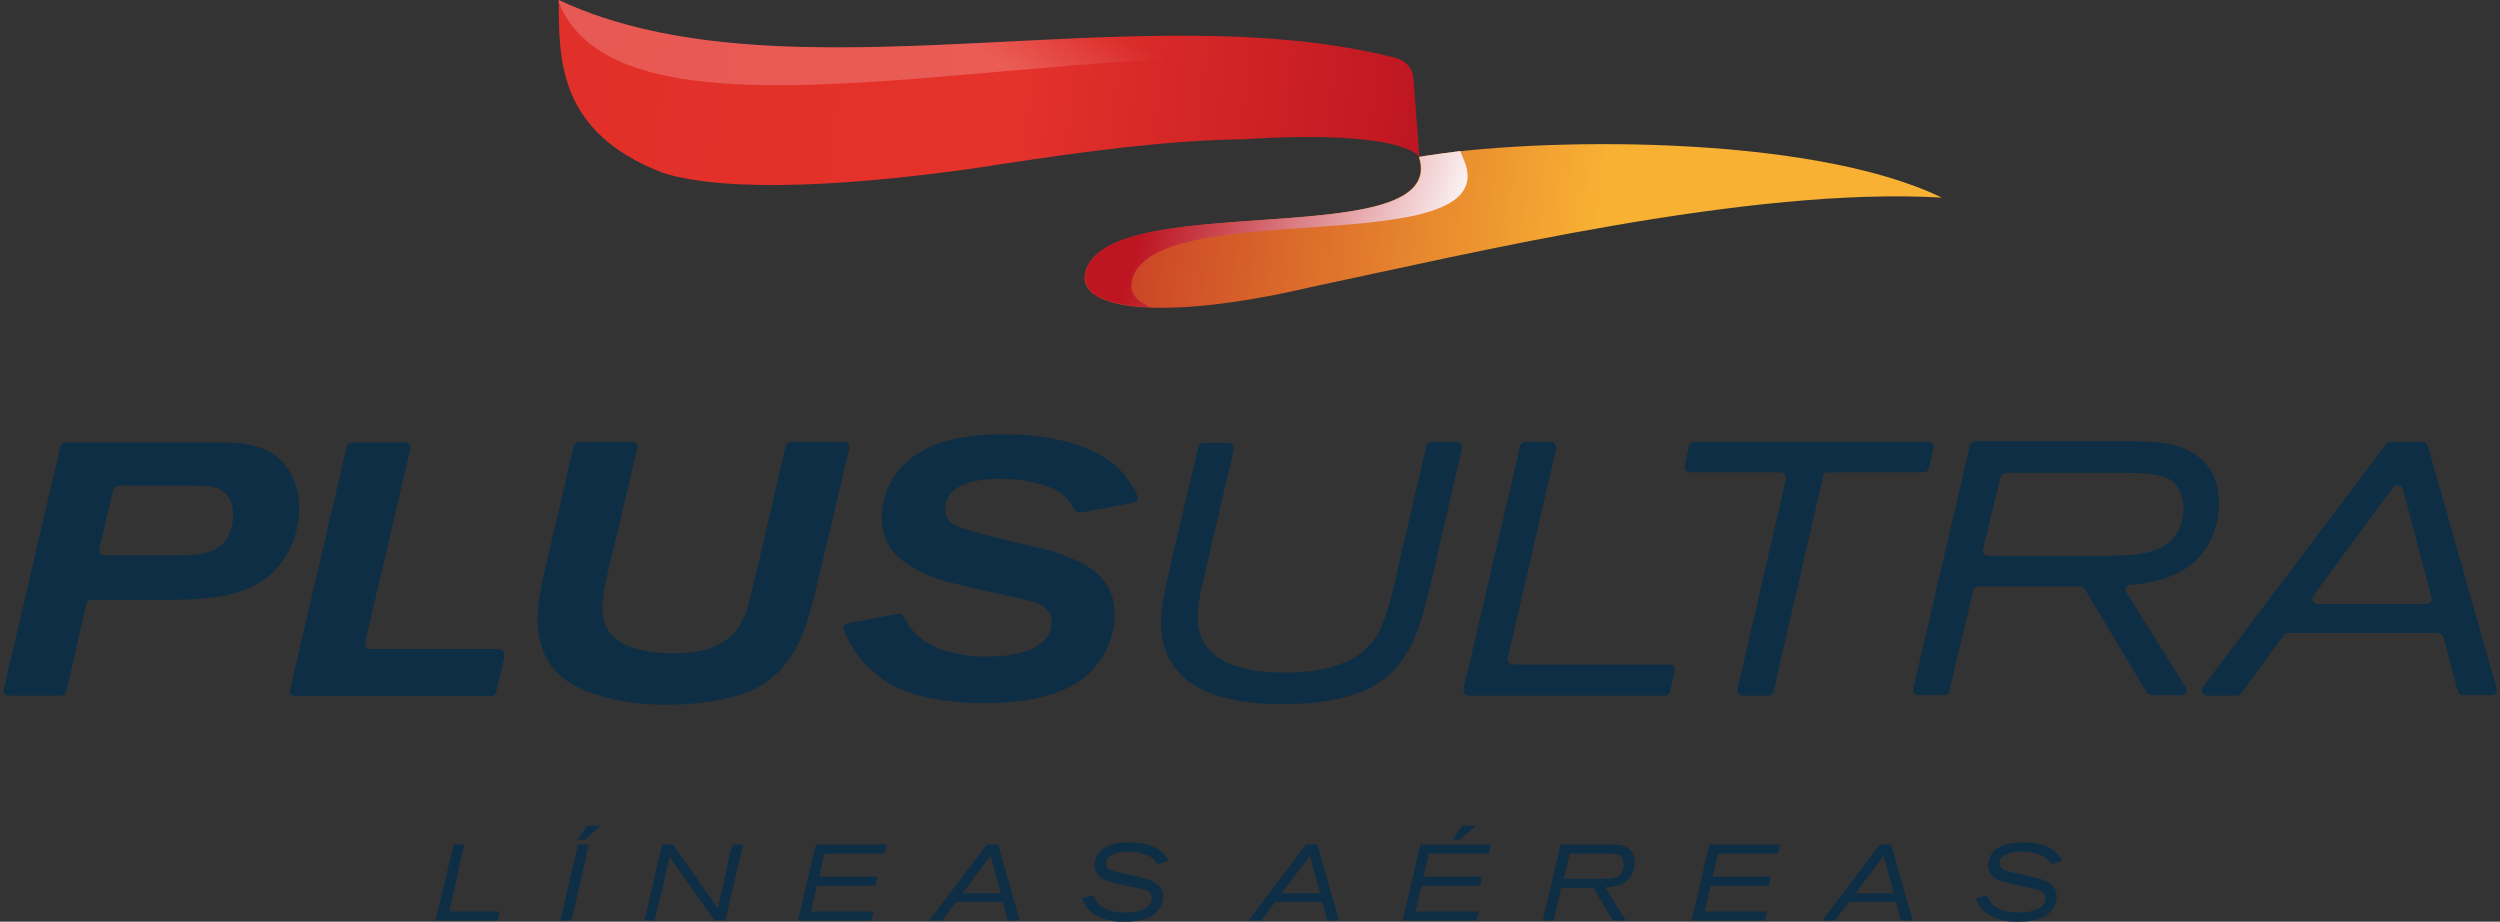 <svg width="217" height="80" viewBox="0 0 217 80" fill="none" xmlns="http://www.w3.org/2000/svg">
<rect x="0" y="0" width="217" height="80" fill="#333333" stroke="none"/>
<path d="M87.062 14.224C94.129 13.155 101.197 12.179 107.938 12.086C121.98 11.203 123.197 13.62 123.197 13.62C123.197 13.62 122.916 9.622 122.682 6.787C122.635 5.997 122.074 5.299 121.278 5.067C98.81 -0.79 68.151 9.204 48.492 0C48.539 5.113 48.352 11.482 57.573 15.015C63.19 16.781 74.424 16.13 85.891 14.41C85.891 14.41 86.313 14.317 87.062 14.224Z" fill="url(#paint0_linear_1083_303)"/>
<path d="M88.23 14.084C88.23 14.039 88.23 14.039 88.23 14.084C88.184 14.039 88.184 14.039 88.23 14.084Z" fill="url(#paint1_linear_1083_303)"/>
<path d="M168.551 17.153C157.037 11.575 133.165 11.9 123.148 13.62C125.769 21.941 97.029 16.456 94.314 23.289C92.864 26.961 100.821 27.938 113.599 24.962C127.876 21.941 151.887 16.177 168.551 17.153Z" fill="url(#paint2_linear_1083_303)"/>
<path d="M88.23 14.084C88.184 14.039 88.184 14.039 88.23 14.084C88.23 14.039 88.23 14.039 88.23 14.084Z" fill="url(#paint3_linear_1083_303)"/>
<path d="M123.194 13.62C124.224 13.434 125.441 13.294 126.751 13.108L127.22 14.271C129.841 22.591 101.101 17.106 98.386 23.939C97.871 25.195 98.48 26.124 99.931 26.682C97.544 26.589 95.812 26.171 94.922 25.473C94.22 24.916 93.986 24.172 94.361 23.242C97.029 16.455 125.816 21.941 123.194 13.62Z" fill="url(#paint4_linear_1083_303)"/>
<path opacity="0.2" d="M122.682 8.135C122.635 7.345 122.074 6.647 121.278 6.415C98.81 0.558 54.577 15.619 48.492 0.186V0C68.151 9.204 98.81 -0.79 121.278 5.067C122.074 5.253 122.635 5.95 122.682 6.787C122.869 9.622 122.682 8.135 122.682 8.135Z" fill="url(#paint5_linear_1083_303)"/>
<path d="M40.301 73.306H39.365L37.82 79.907H43.203L43.391 79.117H38.99L40.301 73.306Z" fill="#0D2E45"/>
<path d="M50.129 72.888H50.737L52.142 71.679H50.971L50.129 72.888Z" fill="#0D2E45"/>
<path d="M48.629 79.907H49.612L51.11 73.306H50.173L48.629 79.907Z" fill="#0D2E45"/>
<path d="M62.297 78.838L58.412 73.306H57.476L55.932 79.907H56.821L58.132 74.375L62.017 79.907H62.953L64.497 73.306H63.561L62.297 78.838Z" fill="#0D2E45"/>
<path d="M69.273 79.907H75.639L75.826 79.117H70.397L70.912 76.885H75.967L76.154 76.095H71.099L71.567 74.096H76.763L76.95 73.306H70.818L69.273 79.907Z" fill="#0D2E45"/>
<path d="M85.657 73.306L80.648 79.907H81.772L82.989 78.28H87.061L87.482 79.907H88.512L86.64 73.306H85.657ZM83.55 77.536L85.984 74.282L86.874 77.536H83.55Z" fill="#0D2E45"/>
<path d="M98.012 73.911C98.433 73.911 98.714 73.957 99.182 74.097C99.369 74.143 99.556 74.236 99.697 74.282C100.024 74.422 100.305 74.701 100.493 75.026L101.428 74.701C100.961 73.678 99.744 73.12 98.012 73.12C96.888 73.12 96.093 73.353 95.624 73.771C95.25 74.097 95.016 74.608 95.016 75.073C95.016 75.677 95.344 76.188 95.999 76.421C96.42 76.56 96.888 76.7 98.012 76.932C99.229 77.165 99.51 77.257 99.744 77.444C99.884 77.583 99.978 77.722 99.978 77.955C99.978 78.745 99.088 79.21 97.684 79.21C96.748 79.21 96.046 79.024 95.578 78.652C95.25 78.42 95.11 78.187 94.922 77.722L93.939 77.955C94.173 78.606 94.407 78.931 94.922 79.303C95.39 79.628 95.905 79.814 96.607 79.954C96.935 80 97.31 80 97.637 80C98.901 80 99.79 79.768 100.352 79.21C100.727 78.838 100.961 78.327 100.961 77.815C100.961 77.211 100.679 76.793 99.978 76.467C99.603 76.281 99.182 76.188 98.152 75.956C97.029 75.724 96.607 75.631 96.327 75.491C96.139 75.398 95.999 75.166 95.999 74.933C95.999 74.329 96.748 73.911 98.012 73.911Z" fill="#0D2E45"/>
<path d="M113.364 73.306L108.355 79.907H109.479L110.695 78.28H114.768L115.189 79.907H116.219L114.347 73.306H113.364ZM111.258 77.536L113.691 74.282L114.581 77.536H111.258Z" fill="#0D2E45"/>
<path d="M126.096 72.888H126.705L128.109 71.679H126.891L126.096 72.888Z" fill="#0D2E45"/>
<path d="M121.746 79.907H128.159L128.346 79.117H122.869L123.384 76.885H128.486L128.626 76.095H123.572L124.04 74.096H129.235L129.423 73.306H123.291L121.746 79.907Z" fill="#0D2E45"/>
<path d="M141.263 73.585C140.982 73.399 140.608 73.306 140.139 73.306C139.953 73.306 139.625 73.306 139.25 73.306H135.458L133.914 79.907H134.851L135.506 77.071H138.314L139.999 79.907H141.122L139.344 77.025C139.859 76.978 139.999 76.978 140.327 76.885C140.794 76.746 141.216 76.514 141.45 76.188C141.731 75.863 141.871 75.352 141.871 74.887C141.918 74.329 141.685 73.864 141.263 73.585ZM140.467 76.049C140.139 76.235 139.765 76.281 138.829 76.281H135.74L136.255 74.096H139.484C140.139 74.096 140.467 74.143 140.654 74.329C140.842 74.468 140.936 74.701 140.936 75.026C140.982 75.444 140.748 75.863 140.467 76.049Z" fill="#0D2E45"/>
<path d="M146.834 79.907H153.199L153.387 79.117H147.957L148.472 76.885H153.527L153.714 76.095H148.66L149.127 74.096H154.323L154.511 73.306H148.378L146.834 79.907Z" fill="#0D2E45"/>
<path d="M163.168 73.306L158.16 79.907H159.283L160.501 78.28H164.573L164.994 79.907H166.024L164.151 73.306H163.168ZM161.063 77.536L163.496 74.282L164.385 77.536H161.063Z" fill="#0D2E45"/>
<path d="M175.572 73.911C175.993 73.911 176.274 73.957 176.742 74.097C176.93 74.143 177.117 74.236 177.257 74.282C177.585 74.422 177.865 74.701 178.053 75.026L178.989 74.701C178.521 73.678 177.304 73.12 175.572 73.12C174.449 73.12 173.653 73.353 173.185 73.771C172.811 74.097 172.577 74.608 172.577 75.073C172.577 75.677 172.904 76.188 173.56 76.421C173.981 76.56 174.449 76.7 175.572 76.932C176.789 77.165 177.07 77.257 177.304 77.444C177.445 77.583 177.538 77.722 177.538 77.955C177.538 78.745 176.648 79.21 175.244 79.21C174.309 79.21 173.606 79.024 173.138 78.652C172.811 78.42 172.67 78.187 172.483 77.722L171.5 77.955C171.734 78.606 171.968 78.931 172.483 79.303C172.951 79.628 173.466 79.814 174.167 79.954C174.495 80 174.87 80 175.198 80C176.461 80 177.351 79.768 177.913 79.21C178.287 78.838 178.521 78.327 178.521 77.815C178.521 77.211 178.24 76.793 177.538 76.467C177.164 76.281 176.742 76.188 175.713 75.956C174.589 75.724 174.167 75.631 173.887 75.491C173.7 75.398 173.56 75.166 173.56 74.933C173.512 74.329 174.309 73.911 175.572 73.911Z" fill="#0D2E45"/>
<path d="M22.421 38.814C21.063 38.396 20.642 38.396 17.365 38.396H5.71C5.476 38.396 5.289 38.535 5.242 38.768L0.327 59.825C0.281 60.104 0.468 60.383 0.796 60.383H5.289C5.523 60.383 5.71 60.244 5.757 60.011L7.489 52.434C7.536 52.202 7.723 52.062 7.957 52.062H15.306C16.523 52.062 18.114 51.923 19.285 51.737C20.689 51.505 22.046 50.947 23.076 50.203C24.855 48.855 25.978 46.531 25.978 44.067C25.931 41.464 24.574 39.419 22.421 38.814ZM19.097 47.414C18.302 48.018 17.365 48.204 15.306 48.204H9.08C8.8 48.204 8.566 47.925 8.612 47.647L9.829 42.533C9.876 42.347 10.063 42.161 10.297 42.161H16.382C18.067 42.161 18.255 42.208 18.91 42.394C19.238 42.533 19.518 42.719 19.706 42.998C20.08 43.416 20.221 43.974 20.221 44.671C20.267 45.834 19.799 46.856 19.097 47.414Z" fill="#0D2E45"/>
<path d="M43.295 56.339H32.155C31.874 56.339 31.64 56.06 31.687 55.781L35.619 38.954C35.666 38.675 35.479 38.396 35.151 38.396H30.564C30.33 38.396 30.143 38.535 30.096 38.768L25.181 59.872C25.134 60.151 25.321 60.43 25.649 60.43H42.593C42.827 60.43 43.015 60.29 43.061 60.058L43.81 56.943C43.81 56.618 43.576 56.339 43.295 56.339Z" fill="#0D2E45"/>
<path d="M73.719 38.907C73.766 38.628 73.578 38.35 73.251 38.35H68.664C68.43 38.35 68.242 38.489 68.195 38.721L65.527 50.203C64.919 52.806 64.778 53.225 64.31 54.108C64.076 54.573 63.749 54.991 63.328 55.316C62.251 56.246 60.66 56.711 58.553 56.711C54.387 56.711 52.281 55.409 52.281 52.76C52.281 52.109 52.421 51.179 52.702 49.924L55.324 38.907C55.37 38.628 55.183 38.35 54.855 38.35H50.268C50.034 38.35 49.847 38.489 49.8 38.721L47.226 49.785C46.804 51.598 46.664 52.76 46.664 53.782C46.664 56.386 47.787 58.431 49.894 59.5C51.86 60.569 54.762 61.173 57.804 61.173C60.238 61.173 62.672 60.848 64.544 60.197C65.668 59.825 66.698 59.175 67.54 58.338C69.085 56.804 69.927 54.945 70.817 51.179L73.719 38.907Z" fill="#0D2E45"/>
<path d="M79.944 49.646C80.927 50.11 81.817 50.436 83.127 50.715C83.923 50.901 84.812 51.133 85.889 51.366L88.042 51.83C90.102 52.295 90.71 52.528 91.085 53.178C91.225 53.411 91.272 53.736 91.272 54.062C91.272 55.874 89.165 56.99 85.702 56.99C82.051 56.99 79.476 55.782 78.447 53.55C78.353 53.364 78.166 53.225 77.932 53.271L73.579 54.108C73.298 54.155 73.11 54.48 73.251 54.759C73.953 56.293 74.608 57.269 75.732 58.245C77.323 59.64 79.102 60.383 81.676 60.755C82.893 60.941 84.11 61.034 85.374 61.034C89.914 61.034 93.097 60.058 94.876 58.106C96.046 56.804 96.748 55.084 96.748 53.318C96.748 51.412 95.906 50.017 94.127 48.995C93.378 48.576 92.161 48.065 90.804 47.693C90.523 47.647 89.633 47.414 88.183 47.089C86.591 46.717 84.672 46.206 83.642 45.88C83.361 45.787 83.127 45.694 82.893 45.602C82.332 45.322 82.051 44.811 82.051 44.16C82.051 42.487 83.736 41.557 86.825 41.557C88.51 41.557 90.102 41.883 91.365 42.394C92.255 42.812 92.77 43.277 93.284 44.253C93.378 44.439 93.565 44.532 93.799 44.486L98.386 43.649C98.667 43.602 98.855 43.277 98.714 42.998C97.778 41.046 96.561 39.884 94.501 39.001C92.395 38.117 90.148 37.699 87.153 37.699C83.268 37.699 80.6 38.443 78.774 40.023C77.37 41.232 76.528 43.091 76.528 44.997C76.574 47.135 77.604 48.483 79.944 49.646Z" fill="#0D2E45"/>
<path d="M126.892 38.907C126.939 38.628 126.752 38.35 126.424 38.35H124.271C124.037 38.35 123.849 38.489 123.803 38.721L121.135 50.203C120.339 53.736 119.777 55.084 118.748 56.153C117.344 57.594 114.863 58.385 111.633 58.385C106.531 58.385 103.956 56.758 103.956 53.55C103.956 52.76 104.097 51.83 104.471 50.296L107.092 39C107.14 38.721 106.952 38.443 106.625 38.443H104.471C104.237 38.443 104.05 38.582 104.003 38.814L101.382 50.017C100.961 51.923 100.773 53.039 100.773 54.015C100.773 58.71 104.377 61.127 111.305 61.127C115.986 61.127 119.262 60.104 121.088 58.059C122.446 56.572 123.241 54.666 124.084 51.086L126.892 38.907Z" fill="#0D2E45"/>
<path d="M144.913 57.687H131.338C131.058 57.687 130.824 57.408 130.871 57.129L135.083 38.907C135.13 38.628 134.942 38.35 134.615 38.35H132.415C132.181 38.35 131.994 38.489 131.947 38.721L127.033 59.825C126.985 60.104 127.173 60.383 127.5 60.383H144.491C144.725 60.383 144.913 60.244 144.96 60.011L145.381 58.245C145.428 57.966 145.24 57.687 144.913 57.687Z" fill="#0D2E45"/>
<path d="M158.628 40.999H166.96C167.194 40.999 167.381 40.86 167.428 40.627L167.849 38.907C167.896 38.628 167.709 38.35 167.381 38.35H147.067C146.833 38.35 146.645 38.489 146.599 38.721L146.224 40.441C146.177 40.72 146.365 40.999 146.693 40.999H154.556C154.837 40.999 155.071 41.278 155.024 41.557L150.812 59.825C150.764 60.104 150.952 60.383 151.279 60.383H153.479C153.713 60.383 153.901 60.244 153.947 60.011L158.254 41.325C158.207 41.139 158.394 40.999 158.628 40.999Z" fill="#0D2E45"/>
<path d="M184.888 50.761C186.011 50.668 186.526 50.575 187.416 50.343C189.007 49.924 190.364 49.088 191.207 47.972C192.096 46.856 192.611 45.276 192.611 43.649C192.611 41.743 191.816 40.209 190.364 39.326C189.475 38.768 188.118 38.396 186.667 38.35C186.011 38.303 184.982 38.303 183.671 38.303H171.454C171.22 38.303 171.034 38.443 170.986 38.675L166.072 59.779C166.024 60.058 166.212 60.337 166.539 60.337H168.739C168.974 60.337 169.161 60.197 169.208 59.965L171.268 51.272C171.314 51.087 171.501 50.901 171.735 50.901H180.535C180.675 50.901 180.863 50.993 180.957 51.133L186.339 60.105C186.433 60.244 186.574 60.337 186.76 60.337H189.335C189.709 60.337 189.944 59.919 189.709 59.64L184.561 51.412C184.373 51.179 184.561 50.761 184.888 50.761ZM182.267 48.251H172.578C172.297 48.251 172.063 47.972 172.109 47.693L173.655 41.418C173.701 41.232 173.889 41.046 174.123 41.046H184.561C186.714 41.046 187.837 41.278 188.54 41.743C189.148 42.254 189.523 43.045 189.523 44.067C189.523 45.555 188.867 46.856 187.791 47.414C186.667 48.065 185.403 48.251 182.267 48.251Z" fill="#0D2E45"/>
<path d="M216.717 59.779L210.726 38.675C210.679 38.489 210.492 38.35 210.257 38.35H207.496C207.356 38.35 207.215 38.396 207.122 38.535L191.207 59.64C190.973 59.965 191.207 60.383 191.582 60.383H194.156C194.297 60.383 194.437 60.29 194.531 60.197L198.228 55.13C198.322 54.991 198.462 54.945 198.602 54.945H211.615C211.803 54.945 211.989 55.084 212.083 55.27L213.347 60.011C213.394 60.197 213.581 60.337 213.815 60.337H216.296C216.577 60.383 216.764 60.104 216.717 59.779ZM210.632 52.434H201.177C200.802 52.434 200.568 52.016 200.802 51.691L207.73 42.301C207.964 41.975 208.433 42.068 208.573 42.44L211.054 51.83C211.147 52.156 210.913 52.434 210.632 52.434Z" fill="#0D2E45"/>
<defs>
<linearGradient id="paint0_linear_1083_303" x1="47.884" y1="5.203" x2="123.144" y2="13.923" gradientUnits="userSpaceOnUse">
<stop stop-color="#E12F29"/>
<stop offset="0.525" stop-color="#E5332B"/>
<stop offset="1" stop-color="#BE1622"/>
</linearGradient>
<linearGradient id="paint1_linear_1083_303" x1="88.202" y1="14.06" x2="88.215" y2="14.062" gradientUnits="userSpaceOnUse">
<stop stop-color="#C73A25"/>
<stop offset="0.6" stop-color="#F8B133"/>
</linearGradient>
<linearGradient id="paint2_linear_1083_303" x1="95.03" y1="16.427" x2="167.666" y2="24.842" gradientUnits="userSpaceOnUse">
<stop stop-color="#C73A25"/>
<stop offset="0.6" stop-color="#F8B133"/>
</linearGradient>
<linearGradient id="paint3_linear_1083_303" x1="88.202" y1="14.06" x2="88.215" y2="14.062" gradientUnits="userSpaceOnUse">
<stop stop-color="#E12F29"/>
<stop offset="0.525" stop-color="#E5332B"/>
<stop offset="1" stop-color="#BE1622"/>
</linearGradient>
<linearGradient id="paint4_linear_1083_303" x1="126.085" y1="24.338" x2="100.595" y2="16.035" gradientUnits="userSpaceOnUse">
<stop stop-color="white"/>
<stop offset="0.261" stop-color="#EDBFC2"/>
<stop offset="0.773" stop-color="#CB4650"/>
<stop offset="1" stop-color="#BD1622"/>
</linearGradient>
<linearGradient id="paint5_linear_1083_303" x1="85.461" y1="4.538" x2="89.095" y2="-1.8" gradientUnits="userSpaceOnUse">
<stop stop-color="white"/>
<stop offset="0.993" stop-color="white" stop-opacity="0"/>
</linearGradient>
</defs>
</svg>
